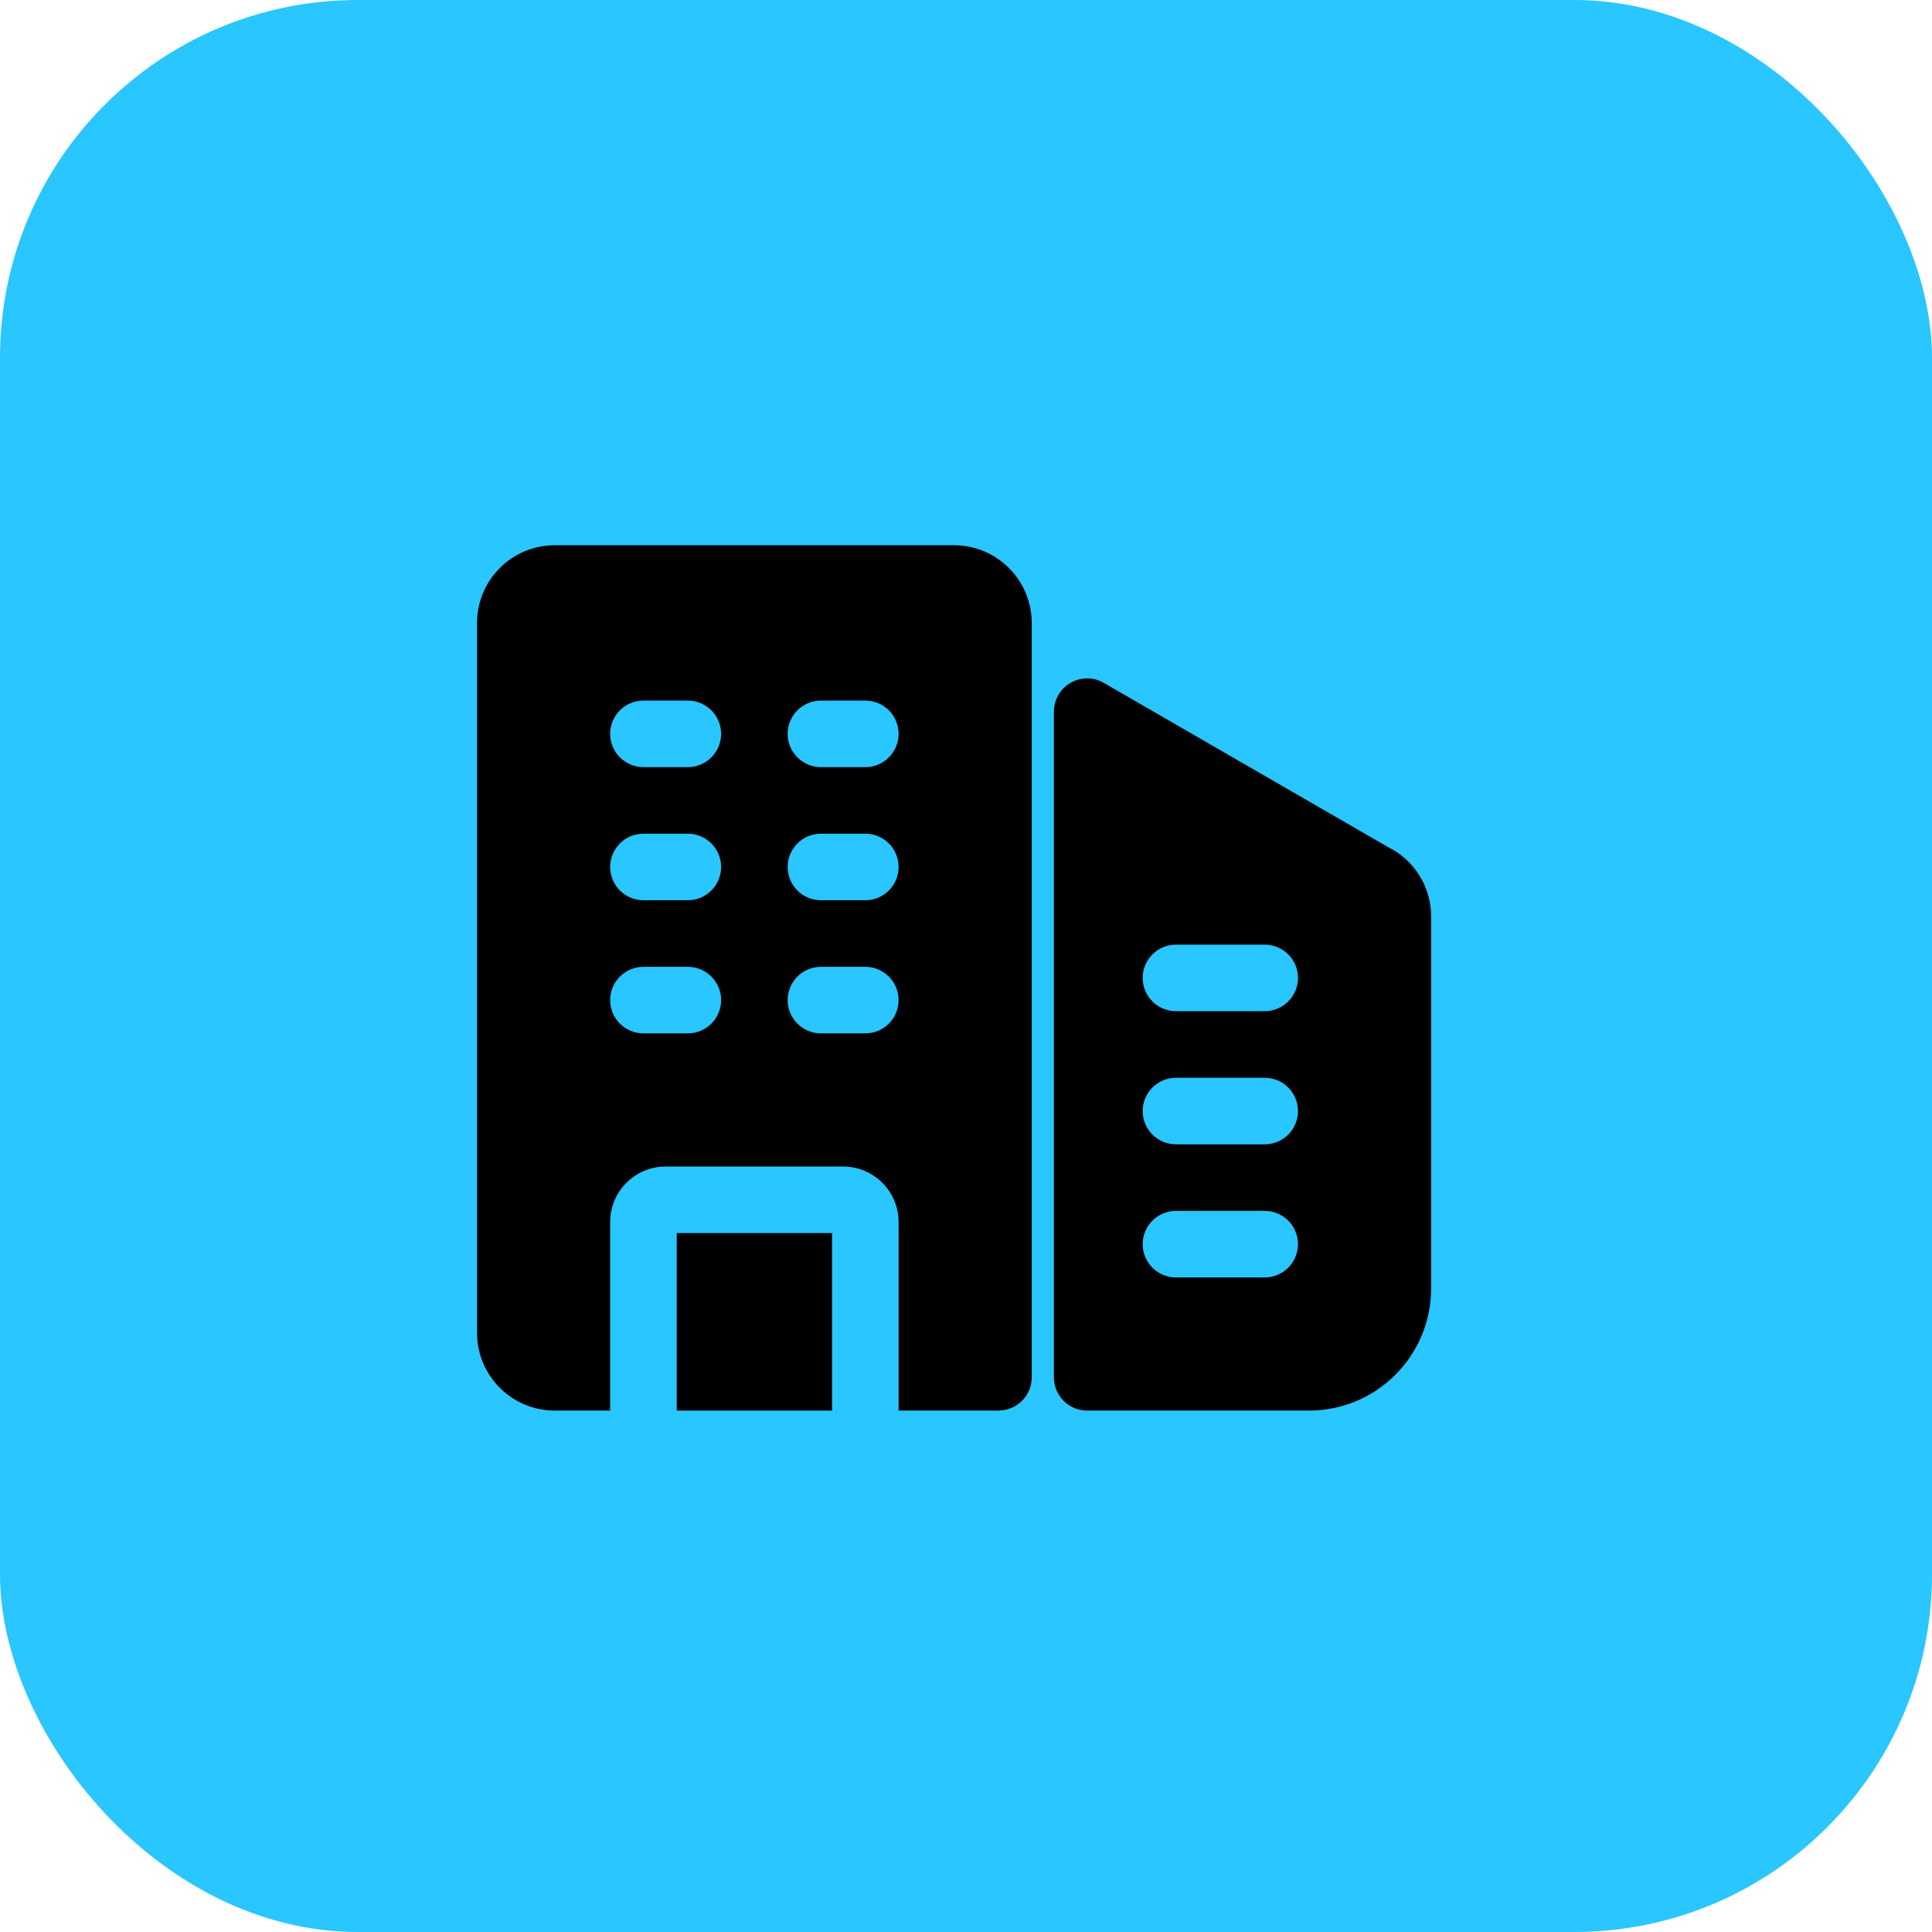 <svg width="81" height="81" viewBox="0 0 81 81" fill="none" xmlns="http://www.w3.org/2000/svg">
<rect width="81" height="81" rx="15" fill="#29C6FF"/>
<g clip-path="url(#clip0_1_91)">
<path d="M58.199 35.517L46.205 28.589C45.515 28.244 44.677 28.524 44.333 29.214C44.236 29.407 44.186 29.621 44.186 29.837V57.744C44.186 58.515 44.811 59.139 45.581 59.139H54.884C57.709 59.137 59.998 56.848 60 54.023V38.429C60.004 37.194 59.306 36.065 58.199 35.517ZM53.023 53.558H49.302C48.532 53.558 47.907 52.933 47.907 52.163C47.907 51.392 48.532 50.767 49.302 50.767H53.023C53.794 50.767 54.419 51.392 54.419 52.163C54.419 52.933 53.794 53.558 53.023 53.558ZM53.023 47.977H49.302C48.532 47.977 47.907 47.352 47.907 46.581C47.907 45.811 48.532 45.186 49.302 45.186H53.023C53.794 45.186 54.419 45.811 54.419 46.581C54.419 47.352 53.794 47.977 53.023 47.977ZM53.023 42.395H49.302C48.532 42.395 47.907 41.77 47.907 41C47.907 40.229 48.532 39.605 49.302 39.605H53.023C53.794 39.605 54.419 40.229 54.419 41C54.419 41.77 53.794 42.395 53.023 42.395Z" fill="black"/>
<path d="M40 22.86H23.256C21.459 22.862 20.002 24.319 20 26.116V55.884C20.002 57.681 21.459 59.137 23.256 59.139H25.581V51.232C25.583 49.949 26.623 48.909 27.907 48.907H35.349C36.632 48.909 37.672 49.949 37.674 51.232V59.139H41.861C42.631 59.139 43.256 58.515 43.256 57.744V26.116C43.254 24.319 41.797 22.862 40 22.86ZM28.837 43.325H26.977C26.206 43.325 25.581 42.701 25.581 41.93C25.581 41.16 26.206 40.535 26.977 40.535H28.837C29.608 40.535 30.233 41.16 30.233 41.93C30.233 42.701 29.608 43.325 28.837 43.325ZM28.837 37.744H26.977C26.206 37.744 25.581 37.119 25.581 36.349C25.581 35.578 26.206 34.953 26.977 34.953H28.837C29.608 34.953 30.233 35.578 30.233 36.349C30.233 37.119 29.608 37.744 28.837 37.744ZM28.837 32.163H26.977C26.206 32.163 25.581 31.538 25.581 30.767C25.581 29.997 26.206 29.372 26.977 29.372H28.837C29.608 29.372 30.233 29.997 30.233 30.767C30.233 31.538 29.608 32.163 28.837 32.163ZM36.279 43.325H34.419C33.648 43.325 33.023 42.701 33.023 41.93C33.023 41.16 33.648 40.535 34.419 40.535H36.279C37.05 40.535 37.674 41.16 37.674 41.93C37.674 42.701 37.05 43.325 36.279 43.325ZM36.279 37.744H34.419C33.648 37.744 33.023 37.119 33.023 36.349C33.023 35.578 33.648 34.953 34.419 34.953H36.279C37.05 34.953 37.674 35.578 37.674 36.349C37.674 37.119 37.05 37.744 36.279 37.744ZM36.279 32.163H34.419C33.648 32.163 33.023 31.538 33.023 30.767C33.023 29.997 33.648 29.372 34.419 29.372H36.279C37.05 29.372 37.674 29.997 37.674 30.767C37.674 31.538 37.05 32.163 36.279 32.163Z" fill="black"/>
<path d="M28.372 51.698H34.884V59.14H28.372V51.698Z" fill="black"/>
</g>
<defs>
<clipPath id="clip0_1_91">
<rect width="40" height="40" fill="white" transform="translate(20 21)"/>
</clipPath>
</defs>
</svg>
